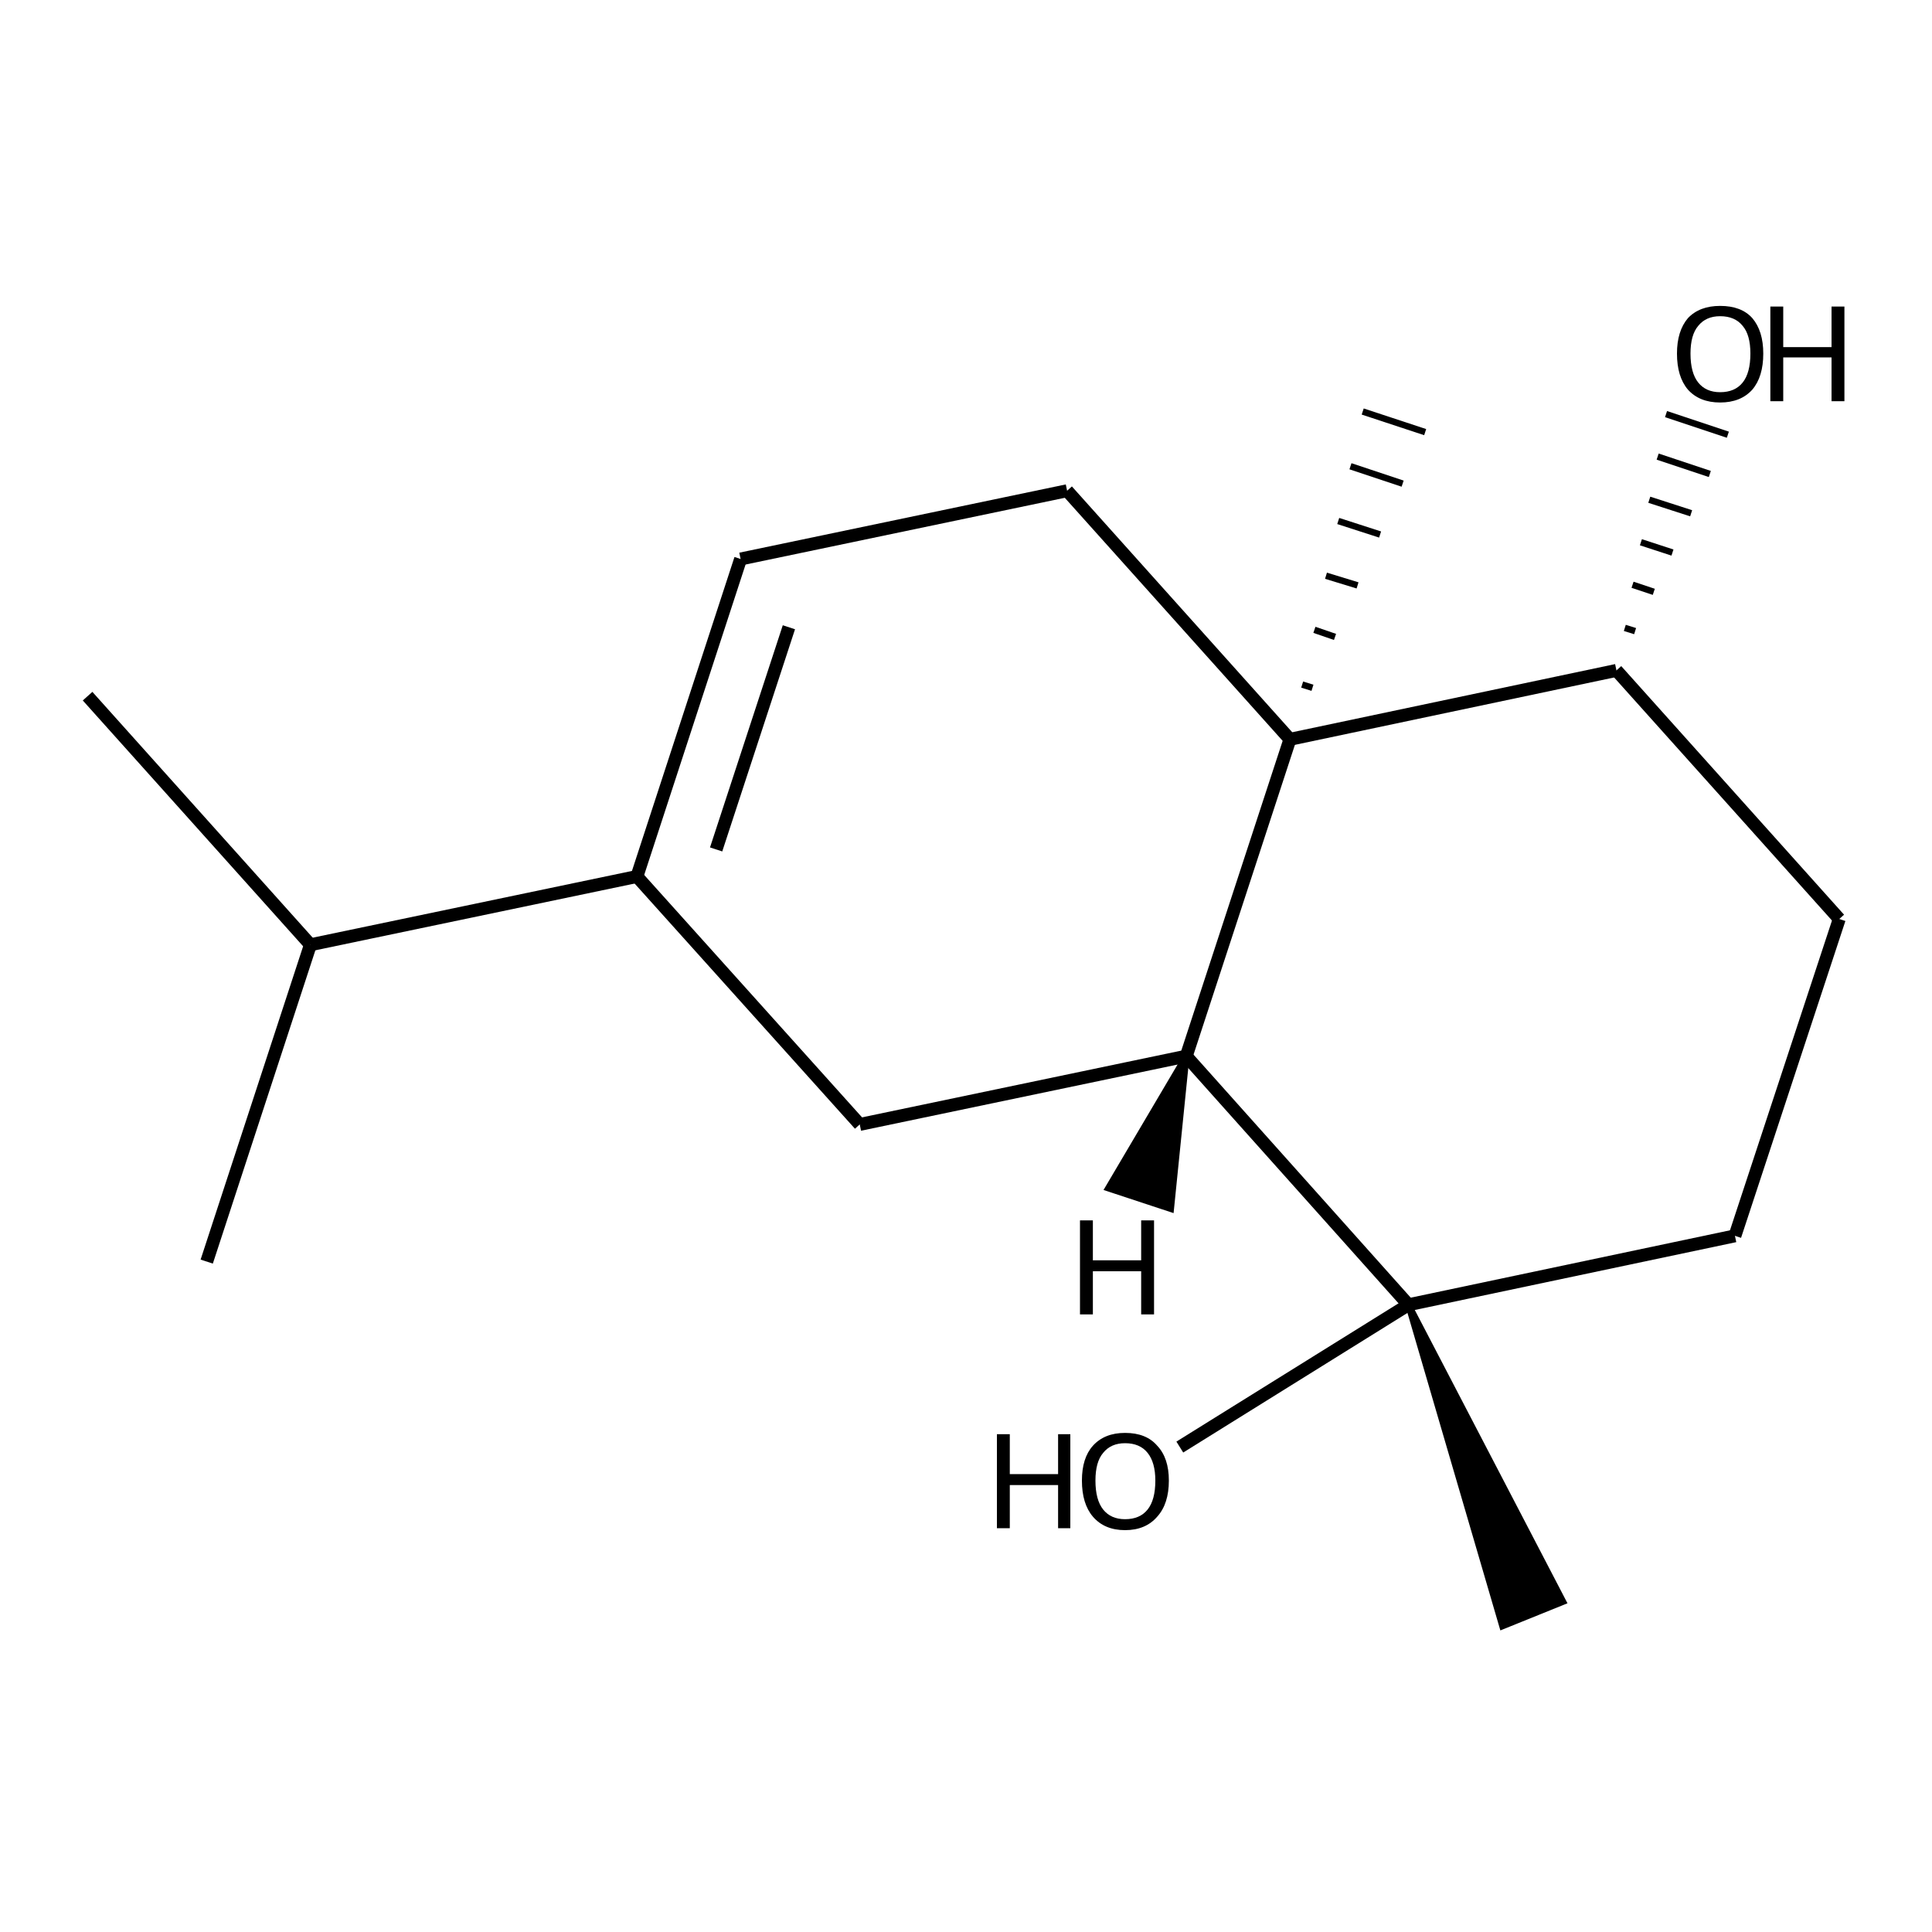 <?xml version='1.0' encoding='iso-8859-1'?>
<svg version='1.1' baseProfile='full'
              xmlns='http://www.w3.org/2000/svg'
                      xmlns:rdkit='http://www.rdkit.org/xml'
                      xmlns:xlink='http://www.w3.org/1999/xlink'
                  xml:space='preserve'
width='300px' height='300px' viewBox='0 0 300 300'>
<!-- END OF HEADER -->
<path class='bond-0 atom-0 atom-1' d='M 13.6,108.1 L 48.2,146.7' style='fill:none;fill-rule:evenodd;stroke:#000000;stroke-width:2.0px;stroke-linecap:butt;stroke-linejoin:miter;stroke-opacity:1' />
<path class='bond-1 atom-1 atom-2' d='M 48.2,146.7 L 98.9,136.1' style='fill:none;fill-rule:evenodd;stroke:#000000;stroke-width:2.0px;stroke-linecap:butt;stroke-linejoin:miter;stroke-opacity:1' />
<path class='bond-2 atom-2 atom-3' d='M 98.9,136.1 L 115.0,86.8' style='fill:none;fill-rule:evenodd;stroke:#000000;stroke-width:2.0px;stroke-linecap:butt;stroke-linejoin:miter;stroke-opacity:1' />
<path class='bond-2 atom-2 atom-3' d='M 111.2,131.9 L 122.5,97.4' style='fill:none;fill-rule:evenodd;stroke:#000000;stroke-width:2.0px;stroke-linecap:butt;stroke-linejoin:miter;stroke-opacity:1' />
<path class='bond-3 atom-3 atom-4' d='M 115.0,86.8 L 165.7,76.2' style='fill:none;fill-rule:evenodd;stroke:#000000;stroke-width:2.0px;stroke-linecap:butt;stroke-linejoin:miter;stroke-opacity:1' />
<path class='bond-4 atom-4 atom-5' d='M 165.7,76.2 L 200.3,114.8' style='fill:none;fill-rule:evenodd;stroke:#000000;stroke-width:2.0px;stroke-linecap:butt;stroke-linejoin:miter;stroke-opacity:1' />
<path class='bond-5 atom-5 atom-6' d='M 200.3,114.8 L 184.2,164.0' style='fill:none;fill-rule:evenodd;stroke:#000000;stroke-width:2.0px;stroke-linecap:butt;stroke-linejoin:miter;stroke-opacity:1' />
<path class='bond-6 atom-6 atom-7' d='M 184.2,164.0 L 133.5,174.6' style='fill:none;fill-rule:evenodd;stroke:#000000;stroke-width:2.0px;stroke-linecap:butt;stroke-linejoin:miter;stroke-opacity:1' />
<path class='bond-7 atom-6 atom-8' d='M 184.2,164.0 L 218.7,202.6' style='fill:none;fill-rule:evenodd;stroke:#000000;stroke-width:2.0px;stroke-linecap:butt;stroke-linejoin:miter;stroke-opacity:1' />
<path class='bond-8 atom-8 atom-9' d='M 218.7,202.6 L 242.7,248.7 L 233.3,252.5 Z' style='fill:#000000;fill-rule:evenodd;fill-opacity:1;stroke:#000000;stroke-width:1.0px;stroke-linecap:butt;stroke-linejoin:miter;stroke-opacity:1;' />
<path class='bond-9 atom-8 atom-10' d='M 218.7,202.6 L 183.2,224.7' style='fill:none;fill-rule:evenodd;stroke:#000000;stroke-width:2.0px;stroke-linecap:butt;stroke-linejoin:miter;stroke-opacity:1' />
<path class='bond-10 atom-8 atom-11' d='M 218.7,202.6 L 269.4,191.9' style='fill:none;fill-rule:evenodd;stroke:#000000;stroke-width:2.0px;stroke-linecap:butt;stroke-linejoin:miter;stroke-opacity:1' />
<path class='bond-11 atom-11 atom-12' d='M 269.4,191.9 L 285.6,142.7' style='fill:none;fill-rule:evenodd;stroke:#000000;stroke-width:2.0px;stroke-linecap:butt;stroke-linejoin:miter;stroke-opacity:1' />
<path class='bond-12 atom-12 atom-13' d='M 285.6,142.7 L 251.0,104.1' style='fill:none;fill-rule:evenodd;stroke:#000000;stroke-width:2.0px;stroke-linecap:butt;stroke-linejoin:miter;stroke-opacity:1' />
<path class='bond-13 atom-13 atom-14' d='M 253.9,98.0 L 252.3,97.5' style='fill:none;fill-rule:evenodd;stroke:#000000;stroke-width:1.0px;stroke-linecap:butt;stroke-linejoin:miter;stroke-opacity:1' />
<path class='bond-13 atom-13 atom-14' d='M 256.8,91.9 L 253.5,90.8' style='fill:none;fill-rule:evenodd;stroke:#000000;stroke-width:1.0px;stroke-linecap:butt;stroke-linejoin:miter;stroke-opacity:1' />
<path class='bond-13 atom-13 atom-14' d='M 259.7,85.8 L 254.8,84.2' style='fill:none;fill-rule:evenodd;stroke:#000000;stroke-width:1.0px;stroke-linecap:butt;stroke-linejoin:miter;stroke-opacity:1' />
<path class='bond-13 atom-13 atom-14' d='M 262.6,79.7 L 256.1,77.6' style='fill:none;fill-rule:evenodd;stroke:#000000;stroke-width:1.0px;stroke-linecap:butt;stroke-linejoin:miter;stroke-opacity:1' />
<path class='bond-13 atom-13 atom-14' d='M 265.5,73.6 L 257.4,70.9' style='fill:none;fill-rule:evenodd;stroke:#000000;stroke-width:1.0px;stroke-linecap:butt;stroke-linejoin:miter;stroke-opacity:1' />
<path class='bond-13 atom-13 atom-14' d='M 268.3,67.5 L 258.7,64.3' style='fill:none;fill-rule:evenodd;stroke:#000000;stroke-width:1.0px;stroke-linecap:butt;stroke-linejoin:miter;stroke-opacity:1' />
<path class='bond-14 atom-5 atom-15' d='M 203.8,106.8 L 202.2,106.3' style='fill:none;fill-rule:evenodd;stroke:#000000;stroke-width:1.0px;stroke-linecap:butt;stroke-linejoin:miter;stroke-opacity:1' />
<path class='bond-14 atom-5 atom-15' d='M 207.3,98.9 L 204.1,97.8' style='fill:none;fill-rule:evenodd;stroke:#000000;stroke-width:1.0px;stroke-linecap:butt;stroke-linejoin:miter;stroke-opacity:1' />
<path class='bond-14 atom-5 atom-15' d='M 210.8,90.9 L 205.9,89.4' style='fill:none;fill-rule:evenodd;stroke:#000000;stroke-width:1.0px;stroke-linecap:butt;stroke-linejoin:miter;stroke-opacity:1' />
<path class='bond-14 atom-5 atom-15' d='M 214.3,83.0 L 207.8,80.9' style='fill:none;fill-rule:evenodd;stroke:#000000;stroke-width:1.0px;stroke-linecap:butt;stroke-linejoin:miter;stroke-opacity:1' />
<path class='bond-14 atom-5 atom-15' d='M 217.8,75.1 L 209.7,72.4' style='fill:none;fill-rule:evenodd;stroke:#000000;stroke-width:1.0px;stroke-linecap:butt;stroke-linejoin:miter;stroke-opacity:1' />
<path class='bond-14 atom-5 atom-15' d='M 221.3,67.1 L 211.6,63.9' style='fill:none;fill-rule:evenodd;stroke:#000000;stroke-width:1.0px;stroke-linecap:butt;stroke-linejoin:miter;stroke-opacity:1' />
<path class='bond-15 atom-1 atom-16' d='M 48.2,146.7 L 32.1,195.9' style='fill:none;fill-rule:evenodd;stroke:#000000;stroke-width:2.0px;stroke-linecap:butt;stroke-linejoin:miter;stroke-opacity:1' />
<path class='bond-16 atom-7 atom-2' d='M 133.5,174.6 L 98.9,136.1' style='fill:none;fill-rule:evenodd;stroke:#000000;stroke-width:2.0px;stroke-linecap:butt;stroke-linejoin:miter;stroke-opacity:1' />
<path class='bond-17 atom-13 atom-5' d='M 251.0,104.1 L 200.3,114.8' style='fill:none;fill-rule:evenodd;stroke:#000000;stroke-width:2.0px;stroke-linecap:butt;stroke-linejoin:miter;stroke-opacity:1' />
<path class='bond-18 atom-6 atom-17' d='M 184.2,164.0 L 181.8,187.7 L 172.1,184.5 Z' style='fill:#000000;fill-rule:evenodd;fill-opacity:1;stroke:#000000;stroke-width:1.0px;stroke-linecap:butt;stroke-linejoin:miter;stroke-opacity:1;' />
<path class='atom-10' d='M 154.8 222.7
L 156.8 222.7
L 156.8 228.9
L 164.3 228.9
L 164.3 222.7
L 166.2 222.7
L 166.2 237.3
L 164.3 237.3
L 164.3 230.6
L 156.8 230.6
L 156.8 237.3
L 154.8 237.3
L 154.8 222.7
' fill='#000000'/>
<path class='atom-10' d='M 168.0 229.9
Q 168.0 226.4, 169.7 224.5
Q 171.5 222.5, 174.7 222.5
Q 178.0 222.5, 179.7 224.5
Q 181.5 226.4, 181.5 229.9
Q 181.5 233.5, 179.7 235.5
Q 177.9 237.6, 174.7 237.6
Q 171.5 237.6, 169.7 235.5
Q 168.0 233.5, 168.0 229.9
M 174.7 235.9
Q 177.0 235.9, 178.2 234.4
Q 179.4 232.9, 179.4 229.9
Q 179.4 227.1, 178.2 225.6
Q 177.0 224.1, 174.7 224.1
Q 172.5 224.1, 171.3 225.6
Q 170.1 227.0, 170.1 229.9
Q 170.1 232.9, 171.3 234.4
Q 172.5 235.9, 174.7 235.9
' fill='#000000'/>
<path class='atom-14' d='M 260.4 54.9
Q 260.4 51.4, 262.1 49.4
Q 263.9 47.5, 267.1 47.5
Q 270.4 47.5, 272.1 49.4
Q 273.8 51.4, 273.8 54.9
Q 273.8 58.5, 272.1 60.5
Q 270.3 62.5, 267.1 62.5
Q 263.9 62.5, 262.1 60.5
Q 260.4 58.5, 260.4 54.9
M 267.1 60.9
Q 269.4 60.9, 270.6 59.4
Q 271.8 57.9, 271.8 54.9
Q 271.8 52.0, 270.6 50.6
Q 269.4 49.1, 267.1 49.1
Q 264.9 49.1, 263.7 50.6
Q 262.5 52.0, 262.5 54.9
Q 262.5 57.9, 263.7 59.4
Q 264.9 60.9, 267.1 60.9
' fill='#000000'/>
<path class='atom-14' d='M 274.9 47.6
L 276.9 47.6
L 276.9 53.9
L 284.4 53.9
L 284.4 47.6
L 286.4 47.6
L 286.4 62.3
L 284.4 62.3
L 284.4 55.5
L 276.9 55.5
L 276.9 62.3
L 274.9 62.3
L 274.9 47.6
' fill='#000000'/>
<path class='atom-17' d='M 167.7 189.5
L 169.7 189.5
L 169.7 195.7
L 177.2 195.7
L 177.2 189.5
L 179.2 189.5
L 179.2 204.1
L 177.2 204.1
L 177.2 197.4
L 169.7 197.4
L 169.7 204.1
L 167.7 204.1
L 167.7 189.5
' fill='#000000'/>
</svg>
